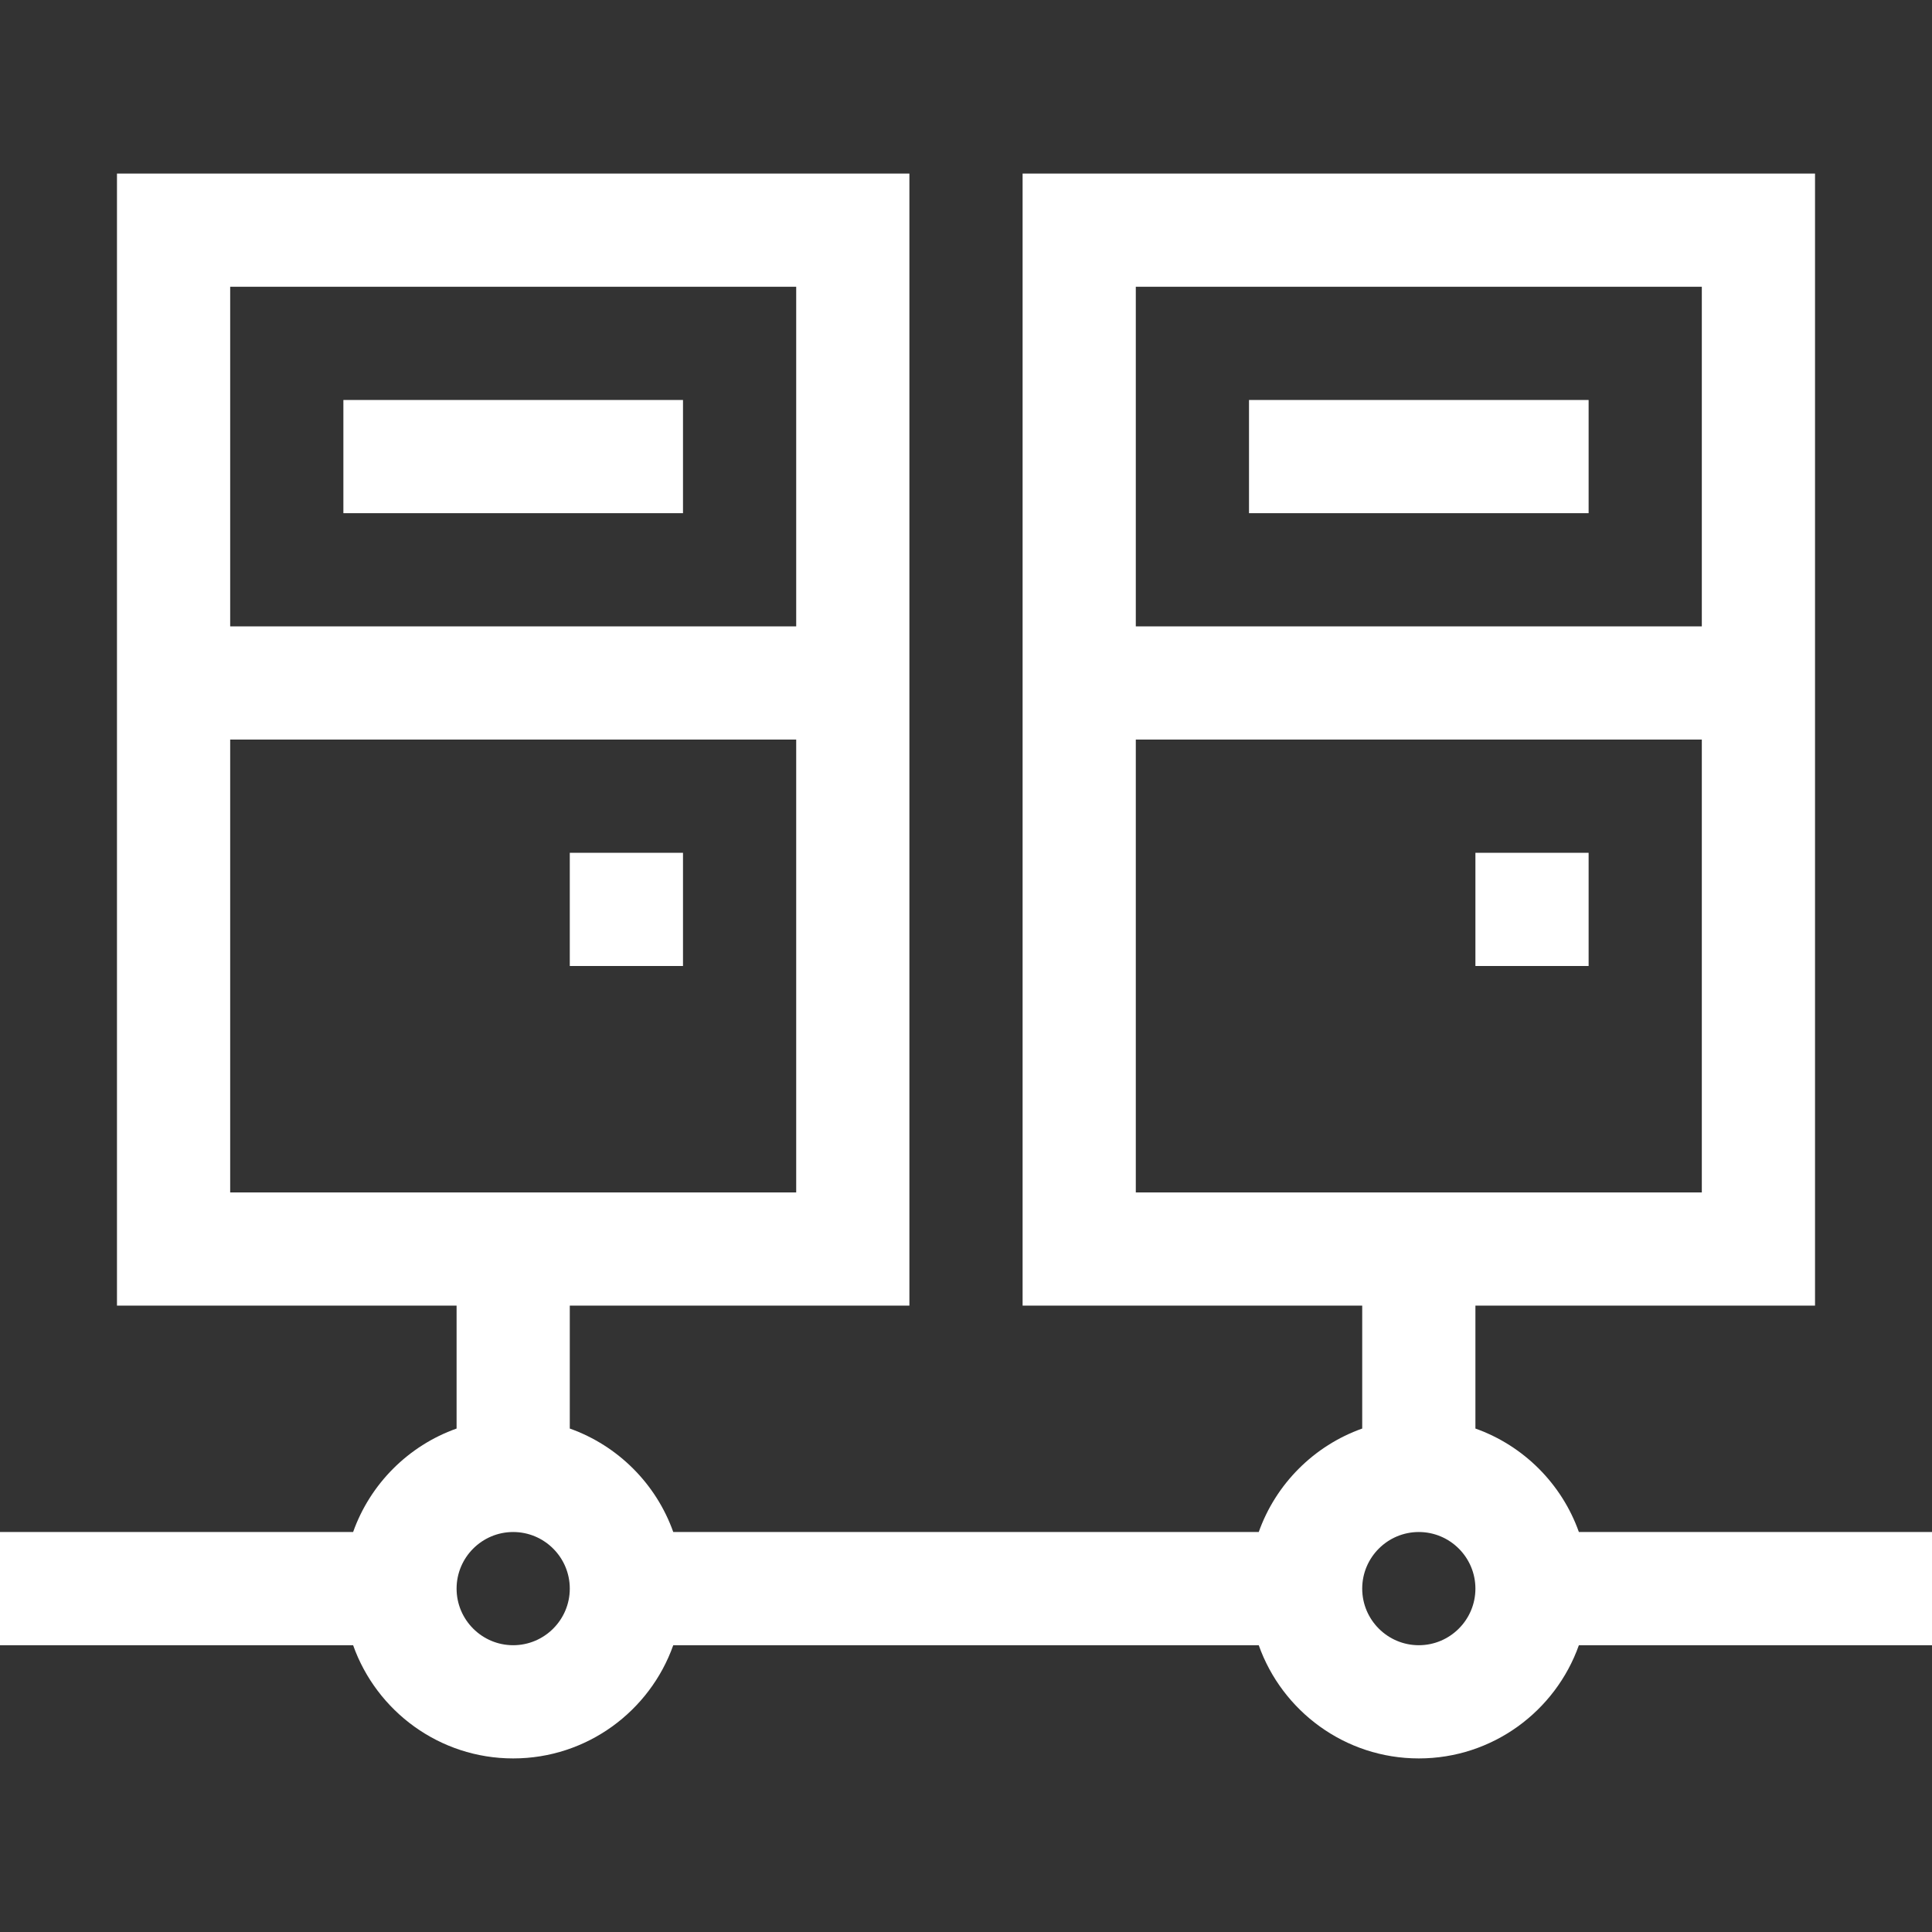 <?xml version="1.0" encoding="UTF-8"?>
<svg xmlns="http://www.w3.org/2000/svg" id="Capa_1" width="512" height="512" viewBox="0 0 512 512">
  <rect x="0" y="0" width="512" height="512" fill="#333333" stroke="none"/>
  <defs>
    <style>.cls-1{fill:#fff;}</style>
  </defs>
  <path class="cls-1" d="M91,106h90v30h-90v-30Z"></path>
  <path class="cls-1" d="M151,226h30v30h-30v-30Z"></path>
  <path class="cls-1" d="M331,106h90v30h-90v-30Z"></path>
  <path class="cls-1" d="M391,226h30v30h-30v-30Z"></path>
  <path class="cls-1" d="M391,378.58v-32.58h90V46h-210v300h90v32.58c-12.76,4.53-22.89,14.66-27.42,27.42h-155.16c-4.53-12.76-14.66-22.89-27.42-27.42v-32.58h90V46H31v300h90v32.58c-12.76,4.53-22.89,14.66-27.42,27.42H0v30h93.58c6.19,17.46,22.86,30,42.42,30s36.23-12.54,42.42-30h155.16c6.19,17.46,22.86,30,42.42,30s36.23-12.54,42.42-30h93.58v-30h-93.58c-4.53-12.76-14.66-22.89-27.42-27.42h0ZM451,76v90h-150v-90h150ZM301,196h150v120h-150v-120ZM211,76v90H61v-90h150ZM61,196h150v120H61v-120ZM136,436c-8.27,0-15-6.73-15-15s6.73-15,15-15,15,6.73,15,15-6.73,15-15,15ZM376,436c-8.27,0-15-6.73-15-15s6.73-15,15-15,15,6.73,15,15-6.73,15-15,15Z"></path>
</svg>
